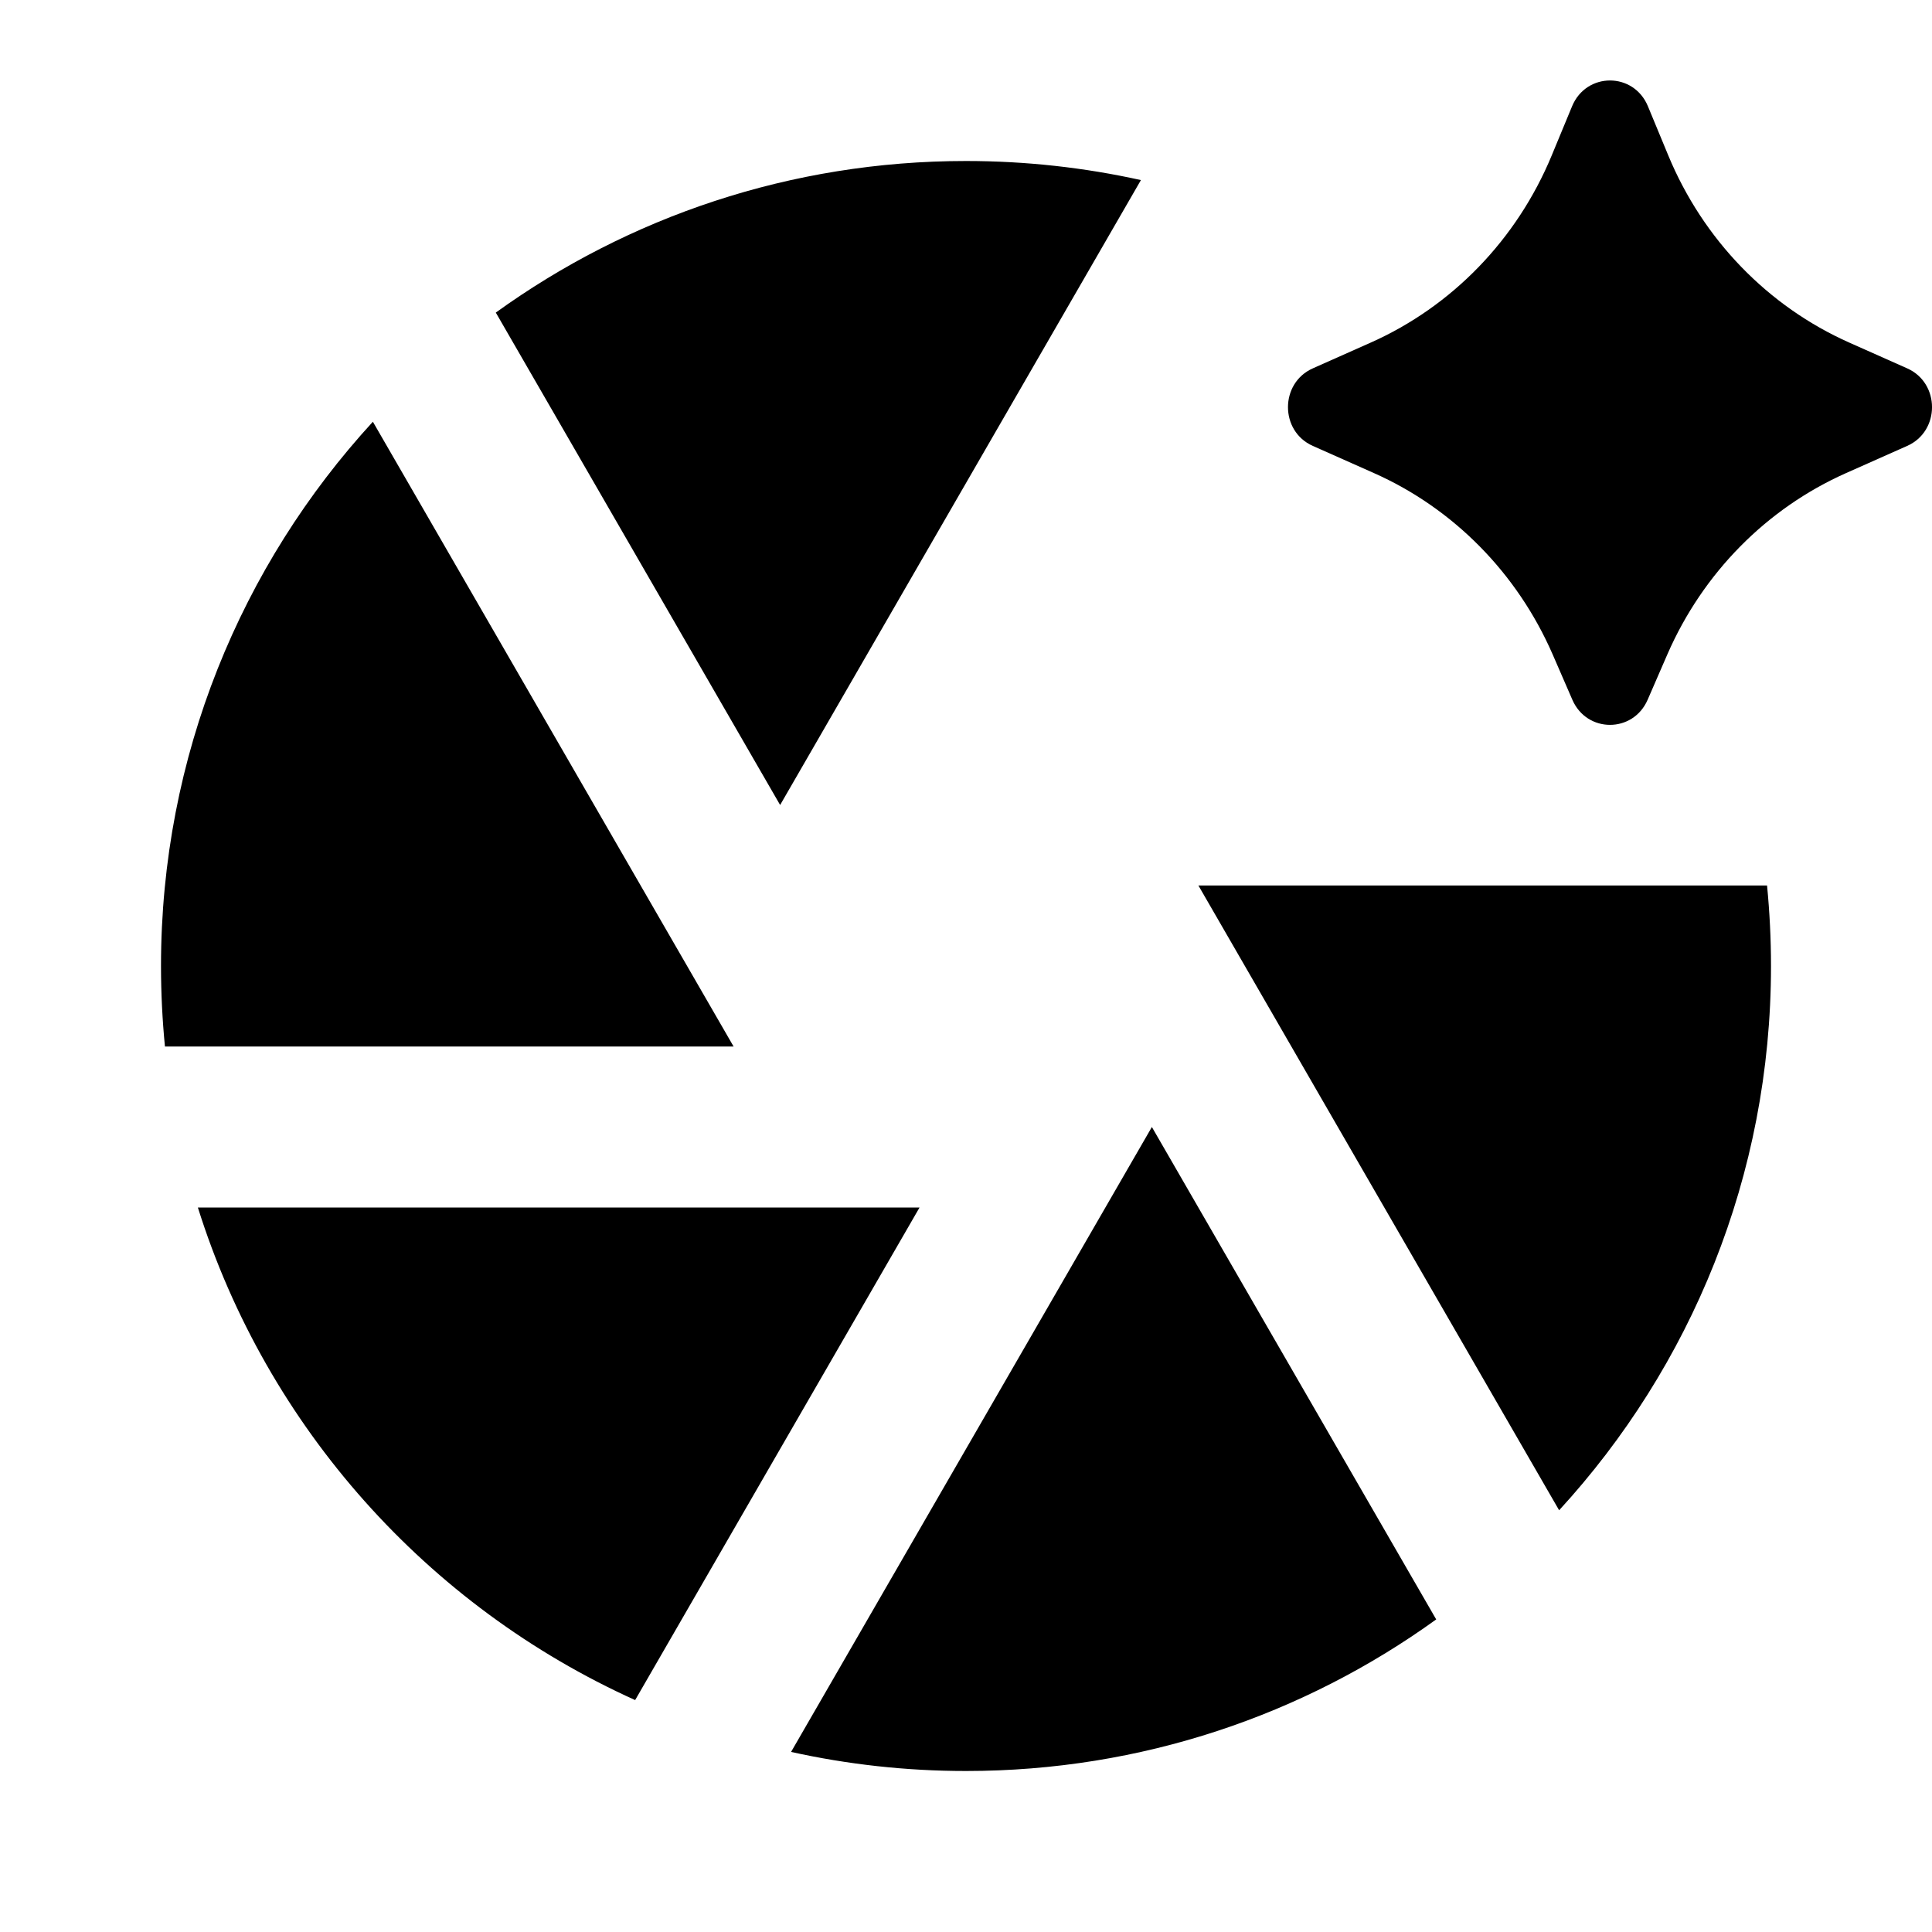 <svg viewBox="0 0 24 24" fill="currentColor" xmlns="http://www.w3.org/2000/svg"><path d="M20.467 8.694L20.713 8.128C21.153 7.119 21.945 6.316 22.932 5.877L23.692 5.539C24.103 5.357 24.103 4.759 23.692 4.576L22.975 4.257C21.962 3.807 21.156 2.974 20.724 1.931L20.471 1.32C20.294 0.893 19.706 0.893 19.529 1.32L19.276 1.931C18.844 2.974 18.038 3.807 17.025 4.257L16.308 4.576C15.897 4.759 15.897 5.357 16.308 5.539L17.068 5.877C18.055 6.316 18.847 7.119 19.287 8.128L19.533 8.694C19.714 9.108 20.286 9.108 20.467 8.694ZM14.309 14L9.827 21.763C10.527 21.918 11.254 22 12 22C14.181 22 16.198 21.302 17.841 20.117L14.309 14ZM2.458 15C3.315 17.73 5.311 19.955 7.89 21.119L11.423 15H2.458ZM2 12C2 12.338 2.017 12.671 2.049 13H9.113L4.632 5.239C2.998 7.019 2 9.393 2 12ZM12 2C9.819 2 7.802 2.698 6.159 3.883L9.691 10L14.173 2.237C13.473 2.082 12.746 2 12 2ZM22 12C22 11.662 21.983 11.329 21.951 11H14.887L19.368 18.761C21.002 16.981 22 14.607 22 12Z"/></svg>